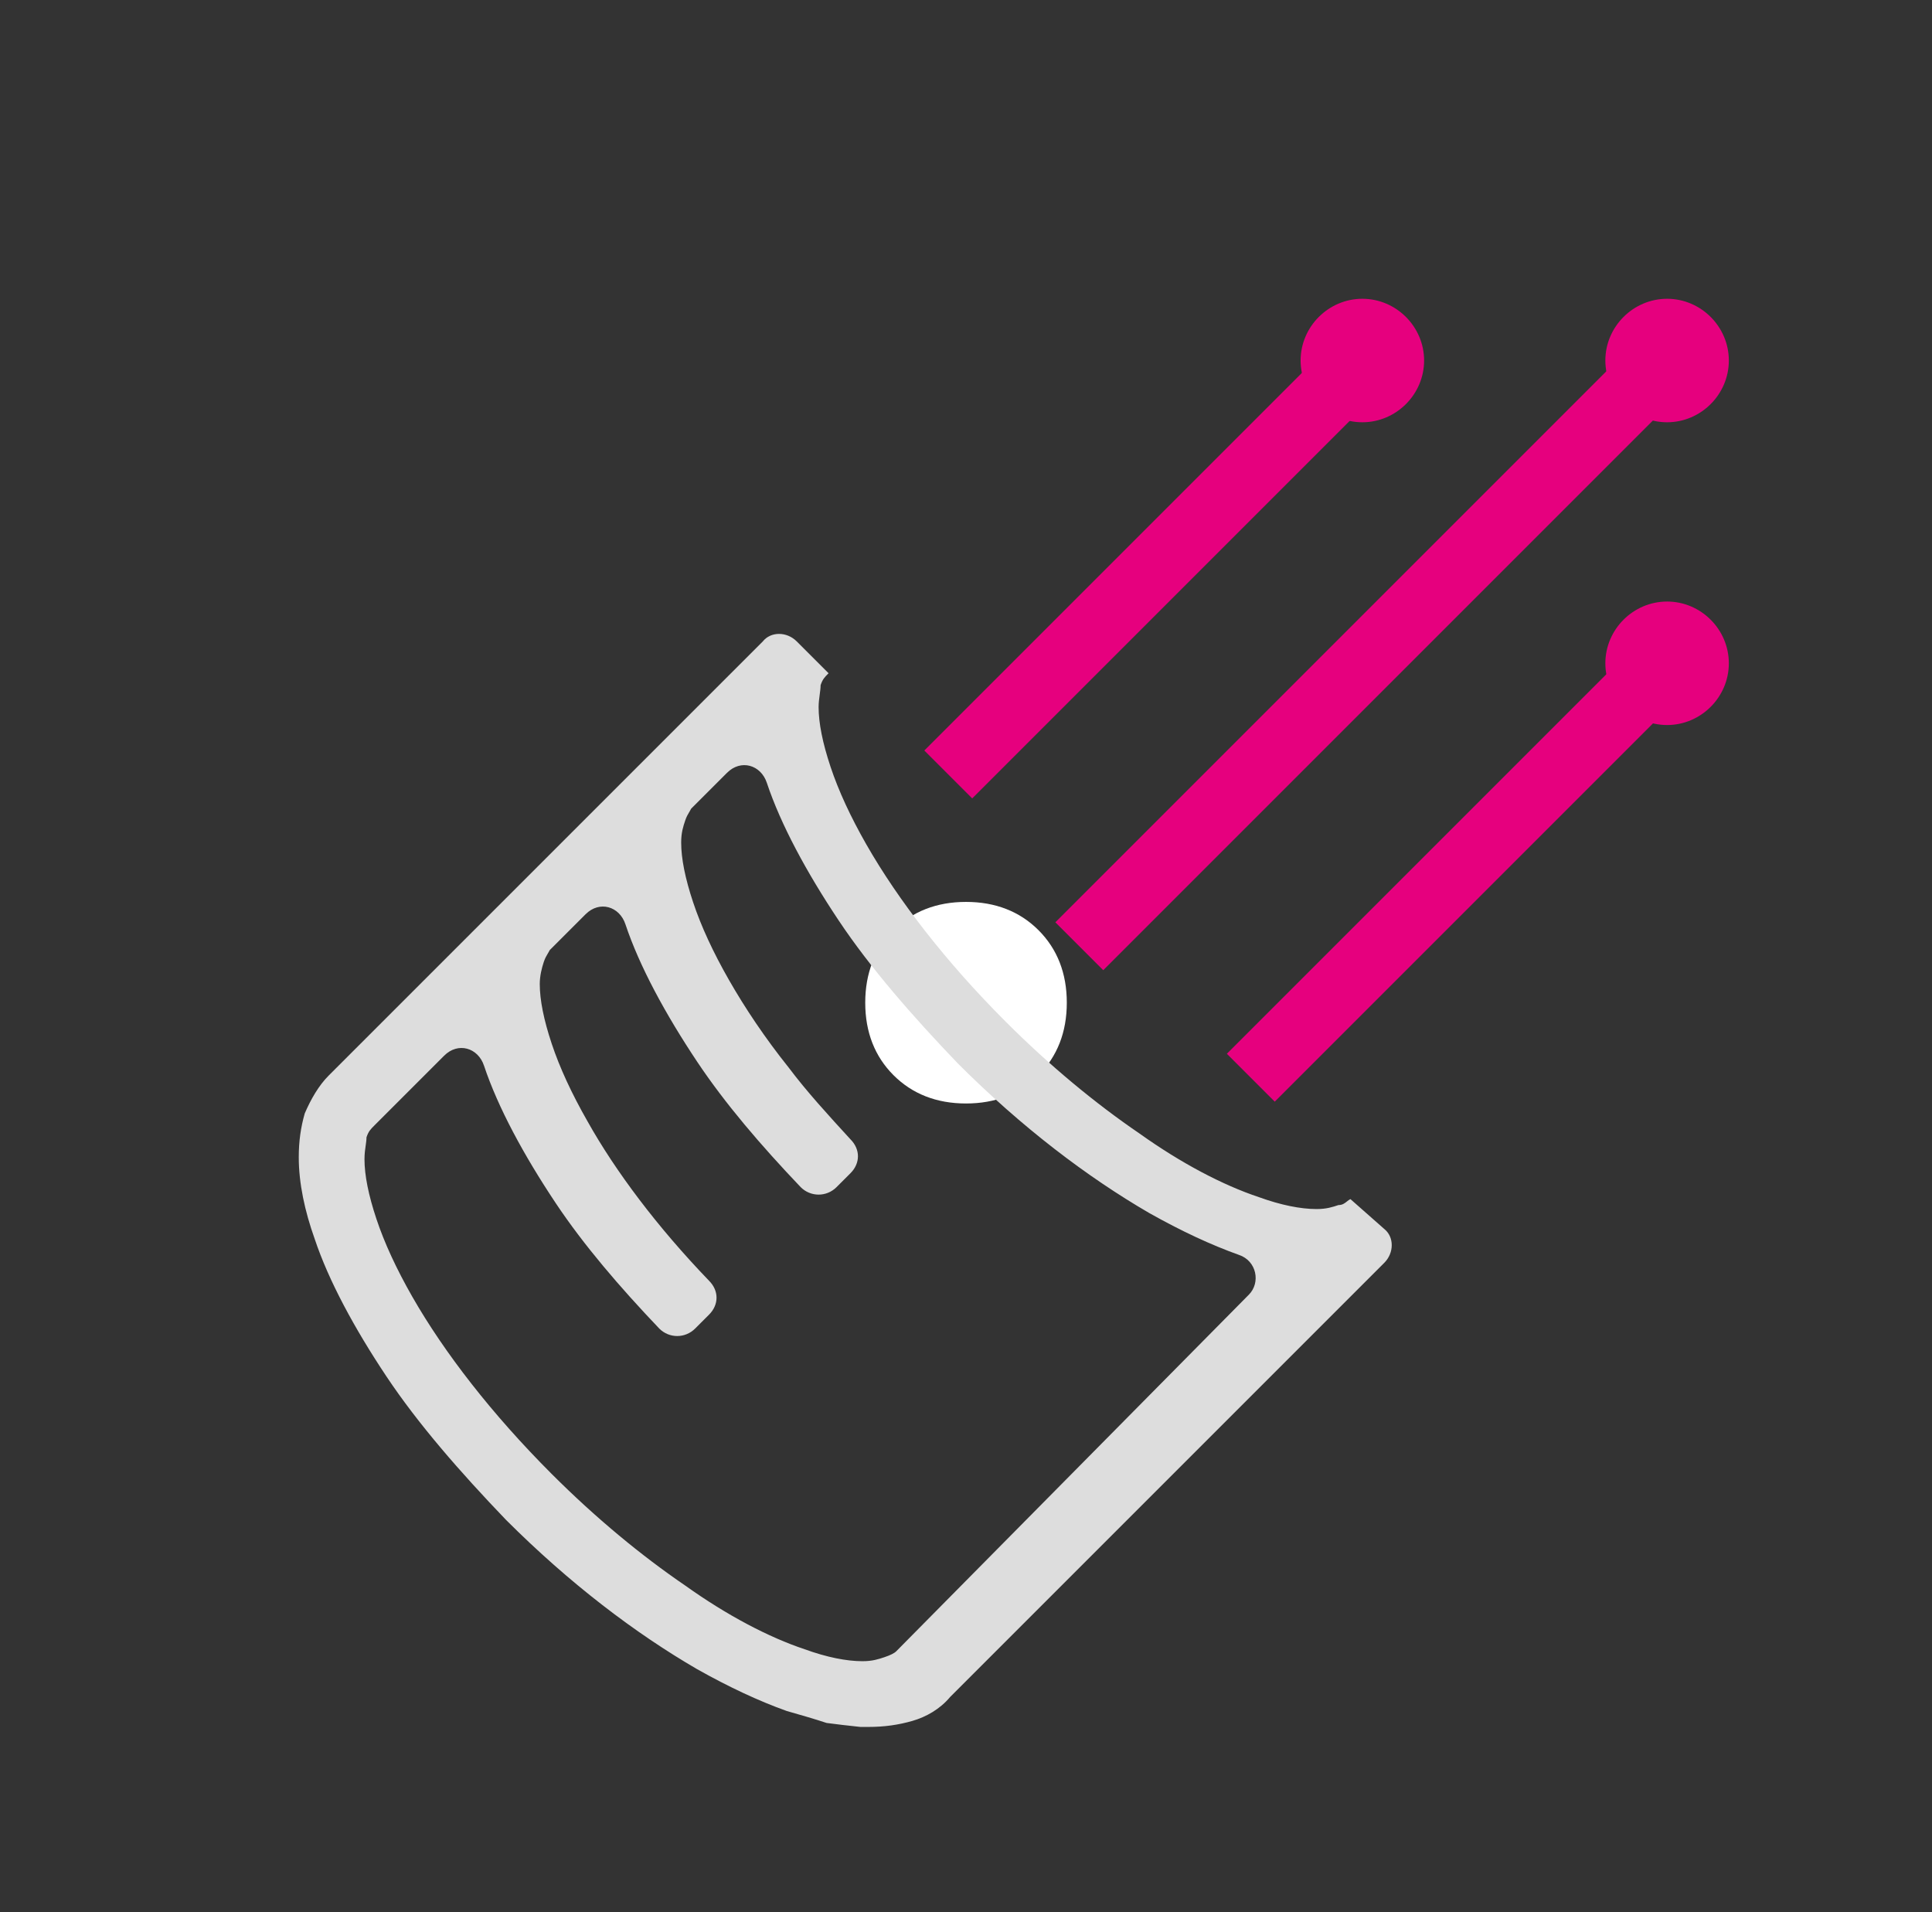 <svg width="97" height="96" viewBox="0 0 97 96" fill="none" xmlns="http://www.w3.org/2000/svg">
<rect x="0" y="0" width="97" height="96" fill="#333333" stroke="none"/>
<g clip-path="url(#clip0_0_406)">
<path d="M48.501 55.4C47.021 55.4 45.801 54.92 44.861 53.98C43.921 53.04 43.441 51.82 43.441 50.34C43.441 48.86 43.921 47.64 44.861 46.7C45.801 45.76 47.021 45.28 48.501 45.28C49.981 45.28 51.201 45.76 52.141 46.7C53.081 47.64 53.561 48.86 53.561 50.34C53.561 51.82 53.081 53.04 52.141 53.98C51.201 54.92 49.981 55.4 48.501 55.4Z" fill="white"/>
<path fill-rule="evenodd" clip-rule="evenodd" d="M67.622 60.322C67.678 60.278 67.733 60.233 67.8 60.2L69.5 61.7C70 62.1 70 62.9 69.5 63.4L52.4 80.5L47.7 85.2C47.2 85.8 46.5 86.2 45.8 86.4C45.1 86.6 44.4 86.7 43.6 86.7H43.2L42.3 86.6L41.5 86.5C40.9 86.3 40.2 86.1 39.5 85.9L39.5 85.9C38.1 85.4 36.6 84.7 35 83.8C31.9 82 28.6 79.5 25.4 76.3C23.1 73.9 21 71.5 19.4 69.1C17.8 66.7 16.5 64.3 15.8 62.2C15.3 60.8 15 59.4 15 58.1C15 57.3 15.1 56.6 15.3 55.9C15.6 55.2 16 54.5 16.5 54L25.2 45.3L32.2 38.3L38.3 32.2C38.7 31.7 39.5 31.7 40 32.2L41.6 33.8C41.4 34 41.3 34.1 41.2 34.4C41.2 34.539 41.178 34.7 41.155 34.872C41.129 35.071 41.1 35.286 41.1 35.5C41.1 36.3 41.3 37.3 41.7 38.5C42.1 39.7 42.7 41 43.5 42.4C45.1 45.2 47.5 48.3 50.5 51.3C52.7 53.5 55 55.4 57.2 56.9C59.3 58.4 61.4 59.5 63.2 60.1C64.3 60.5 65.3 60.7 66.1 60.7C66.6 60.7 66.9 60.6 67.2 60.5C67.4 60.5 67.511 60.411 67.622 60.322ZM44.4 83.2C44.7 83.1 44.9 83 45 82.9L62.7 65C63.3 64.4 63.1 63.3 62.2 63C60.8 62.5 59.3 61.8 57.7 60.9C54.6 59.1 51.3 56.6 48.1 53.4C45.8 51 43.7 48.6 42.1 46.2C40.5 43.8 39.2 41.4 38.5 39.3C38.2 38.4 37.2 38.1 36.5 38.8L34.7 40.6C34.667 40.667 34.633 40.722 34.6 40.778C34.533 40.889 34.467 41 34.4 41.2L34.4 41.2C34.3 41.5 34.2 41.8 34.2 42.3C34.2 43.1 34.4 44.1 34.8 45.3C35.2 46.5 35.8 47.8 36.6 49.2C37.4 50.6 38.4 52.1 39.6 53.6C40.5 54.8 41.6 56 42.7 57.2L42.7 57.2C43.2 57.7 43.2 58.4 42.7 58.9L42 59.6C41.5 60.1 40.7 60.1 40.2 59.6C38.2 57.5 36.4 55.4 35 53.3C33.4 50.9 32.1 48.5 31.4 46.4C31.1 45.5 30.1 45.2 29.4 45.9L27.6 47.7C27.567 47.767 27.533 47.822 27.5 47.878C27.433 47.989 27.367 48.1 27.3 48.3C27.2 48.6 27.1 49 27.1 49.4C27.1 50.2 27.3 51.2 27.7 52.4C28.1 53.6 28.7 54.9 29.5 56.3C30.9 58.8 33 61.6 35.6 64.3C36.1 64.8 36.1 65.5 35.6 66L34.9 66.7C34.4 67.2 33.6 67.2 33.1 66.7C31.1 64.6 29.3 62.5 27.9 60.4C26.3 58 25 55.6 24.3 53.5C24 52.6 23 52.3 22.3 53L18.8 56.5C18.6 56.7 18.5 56.8 18.4 57.1C18.4 57.231 18.381 57.362 18.36 57.51C18.332 57.7 18.3 57.918 18.3 58.2C18.3 59 18.5 60 18.9 61.2C19.3 62.4 19.9 63.7 20.7 65.1C22.3 67.9 24.7 71 27.7 74C29.9 76.2 32.2 78.1 34.4 79.6C36.5 81.1 38.6 82.2 40.4 82.8C41.5 83.2 42.5 83.4 43.3 83.4C43.8 83.4 44.1 83.3 44.4 83.2Z" fill="#DDDDDD"/>
<path d="M85 18.1H83.3H83.6V17.8C83.4 17.8 83.3 17.9 83.3 18.1H83.6V17.8V18.1H83.9C83.9 17.9 83.8 17.8 83.6 17.8V18.1H83.9H83.6V18.4C83.8 18.4 83.9 18.3 83.9 18.1H83.6V18.4V18.1H83.3C83.3 18.3 83.4 18.4 83.6 18.4V18.1H83.3H85H86.8C86.8 16.4 85.4 15 83.7 15C82 15 80.6 16.4 80.6 18.1C80.6 19.8 82 21.2 83.7 21.2C85.4 21.2 86.8 19.8 86.8 18.1H85Z" fill="#E6007E"/>
<rect x="52.986" y="46.304" width="41.6" height="3.4" transform="rotate(-45 52.986 46.304)" fill="#E6007E"/>
<path d="M69.8 18.1H68.1H68.4V17.8C68.2 17.8 68.1 17.9 68.1 18.1H68.4V17.8V18.1H68.7C68.7 17.9 68.6 17.8 68.4 17.8V18.1H68.7H68.4V18.4C68.6 18.4 68.7 18.3 68.7 18.1H68.4V18.4V18.1H68.1C68.1 18.3 68.2 18.4 68.4 18.4V18.1H68.1H69.8H71.5C71.5 16.4 70.1 15 68.4 15C66.7 15 65.3 16.4 65.3 18.1C65.3 19.8 66.7 21.2 68.4 21.2C70.1 21.2 71.5 19.8 71.5 18.1H69.8Z" fill="#E6007E"/>
<path d="M85 33.3H83.3H83.6V33C83.4 33 83.3 33.1 83.3 33.3H83.6V33V33.3H83.9C83.9 33.1 83.8 33 83.6 33V33.3H83.9H83.6V33.6C83.8 33.6 83.9 33.5 83.9 33.3H83.6V33.6V33.3H83.3C83.3 33.5 83.4 33.6 83.6 33.6V33.3H83.3H85H86.8C86.8 31.6 85.4 30.2 83.7 30.2C82 30.2 80.6 31.6 80.6 33.3C80.6 35 82 36.4 83.7 36.4C85.4 36.4 86.8 35 86.8 33.3H85Z" fill="#E6007E"/>
<rect x="46.407" y="37.679" width="29.4" height="3.4" transform="rotate(-45 46.407 37.679)" fill="#E6007E"/>
<rect x="61.597" y="52.904" width="29.4" height="3.4" transform="rotate(-45 61.597 52.904)" fill="#E6007E"/>
</g>
<defs>
<clipPath id="clip0_0_406">
<rect width="96" height="96" fill="white" transform="translate(0.5)"/>
</clipPath>
</defs>
</svg>
